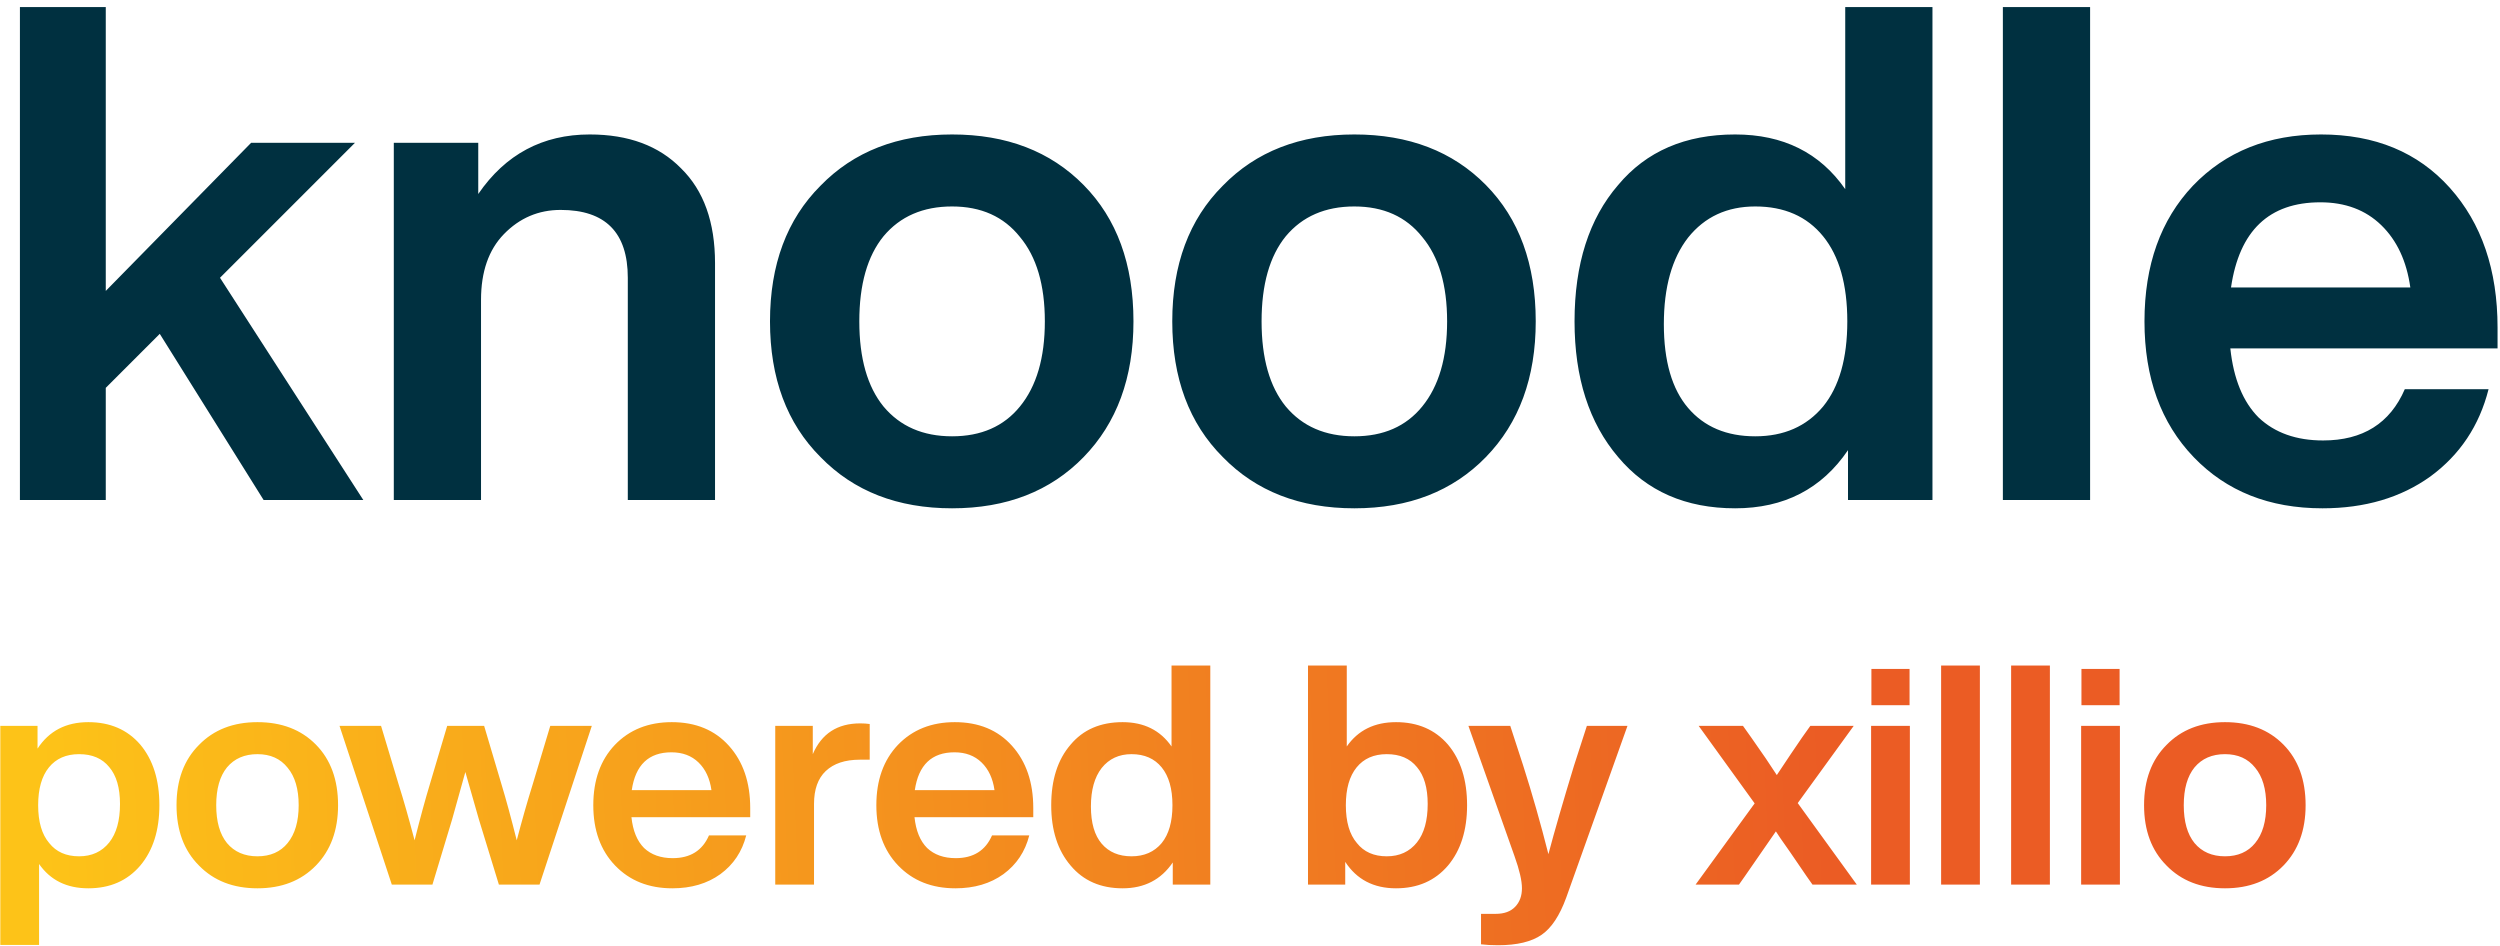 <svg width="325" height="123" viewBox="0 0 325 123" fill="none" xmlns="http://www.w3.org/2000/svg">
<path d="M47.23 65H34.27L20.77 43.4L13.75 50.42V65H2.59V0.92H13.75V37.82L32.65 18.56H46.15L28.6 36.11L47.23 65ZM76.663 17.48C81.704 17.48 85.663 18.95 88.543 21.89C91.484 24.77 92.954 28.88 92.954 34.22V65H81.614V36.11C81.614 30.23 78.704 27.29 72.883 27.29C70.004 27.29 67.543 28.34 65.504 30.44C63.523 32.48 62.533 35.33 62.533 38.99V65H51.194V18.56H62.173V25.22C65.713 20.06 70.543 17.48 76.663 17.48ZM147.35 41.78C147.35 49.1 145.19 54.98 140.87 59.42C136.55 63.86 130.85 66.08 123.77 66.08C116.69 66.08 110.99 63.86 106.67 59.42C102.29 55.04 100.1 49.16 100.1 41.78C100.1 34.4 102.29 28.52 106.67 24.14C110.99 19.7 116.69 17.48 123.77 17.48C130.85 17.48 136.55 19.67 140.87 24.05C145.19 28.43 147.35 34.34 147.35 41.78ZM114.86 52.85C117.02 55.43 119.99 56.72 123.77 56.72C127.55 56.72 130.49 55.43 132.59 52.85C134.75 50.21 135.83 46.52 135.83 41.78C135.83 37.04 134.75 33.38 132.59 30.8C130.49 28.16 127.55 26.84 123.77 26.84C119.99 26.84 117.02 28.13 114.86 30.71C112.76 33.29 111.71 36.98 111.71 41.78C111.71 46.58 112.76 50.27 114.86 52.85ZM199.645 41.78C199.645 49.1 197.485 54.98 193.165 59.42C188.845 63.86 183.145 66.08 176.065 66.08C168.985 66.08 163.285 63.86 158.965 59.42C154.585 55.04 152.395 49.16 152.395 41.78C152.395 34.4 154.585 28.52 158.965 24.14C163.285 19.7 168.985 17.48 176.065 17.48C183.145 17.48 188.845 19.67 193.165 24.05C197.485 28.43 199.645 34.34 199.645 41.78ZM167.155 52.85C169.315 55.43 172.285 56.72 176.065 56.72C179.845 56.72 182.785 55.43 184.885 52.85C187.045 50.21 188.125 46.52 188.125 41.78C188.125 37.04 187.045 33.38 184.885 30.8C182.785 28.16 179.845 26.84 176.065 26.84C172.285 26.84 169.315 28.13 167.155 30.71C165.055 33.29 164.005 36.98 164.005 41.78C164.005 46.58 165.055 50.27 167.155 52.85ZM239.88 24.59V0.92H251.22V65H240.24V58.52C236.82 63.56 231.93 66.08 225.57 66.08C219.15 66.08 214.08 63.86 210.36 59.42C206.58 54.98 204.69 49.1 204.69 41.78C204.69 34.34 206.58 28.43 210.36 24.05C214.02 19.67 219.09 17.48 225.57 17.48C231.81 17.48 236.58 19.85 239.88 24.59ZM216.3 42.14C216.3 46.94 217.35 50.57 219.45 53.03C221.55 55.49 224.46 56.72 228.18 56.72C231.9 56.72 234.84 55.43 237 52.85C239.1 50.27 240.15 46.58 240.15 41.78C240.15 36.98 239.1 33.29 237 30.71C234.9 28.13 231.96 26.84 228.18 26.84C224.52 26.84 221.61 28.19 219.45 30.89C217.35 33.59 216.3 37.34 216.3 42.14ZM271.713 65H260.373V0.92H271.713V65ZM324.682 42.59V45.29H289.942C290.362 49.25 291.592 52.25 293.632 54.29C295.732 56.27 298.522 57.26 302.002 57.26C307.162 57.26 310.702 55.04 312.622 50.6H323.512C322.312 55.34 319.792 59.12 315.952 61.94C312.112 64.7 307.432 66.08 301.912 66.08C295.012 66.08 289.432 63.86 285.172 59.42C280.912 54.98 278.782 49.1 278.782 41.78C278.782 34.46 280.882 28.58 285.082 24.14C289.342 19.7 294.892 17.48 301.732 17.48C308.752 17.48 314.332 19.79 318.472 24.41C322.612 29.03 324.682 35.09 324.682 42.59ZM301.642 26.3C294.982 26.3 291.112 29.99 290.032 37.37H313.342C312.862 33.95 311.602 31.25 309.562 29.27C307.522 27.29 304.882 26.3 301.642 26.3Z" fill="#003040"/>
<path d="M11.48 93.88C14.307 93.88 16.56 94.853 18.24 96.8C19.893 98.773 20.72 101.4 20.72 104.68C20.72 107.933 19.893 110.547 18.24 112.52C16.56 114.493 14.307 115.48 11.48 115.48C8.68 115.48 6.547 114.427 5.08 112.32V122.84H0.04V94.36H4.88V97.32C6.373 95.027 8.573 93.88 11.48 93.88ZM6.4 109.6C7.307 110.747 8.6 111.32 10.28 111.32C11.933 111.32 13.24 110.72 14.2 109.52C15.133 108.347 15.6 106.68 15.6 104.52C15.6 102.413 15.133 100.813 14.2 99.72C13.293 98.6 11.987 98.04 10.28 98.04C8.6 98.04 7.293 98.613 6.36 99.76C5.427 100.907 4.96 102.547 4.96 104.68C4.96 106.84 5.44 108.48 6.4 109.6ZM43.948 104.68C43.948 107.933 42.988 110.547 41.068 112.52C39.148 114.493 36.615 115.48 33.468 115.48C30.322 115.48 27.788 114.493 25.868 112.52C23.922 110.573 22.948 107.96 22.948 104.68C22.948 101.4 23.922 98.787 25.868 96.84C27.788 94.867 30.322 93.88 33.468 93.88C36.615 93.88 39.148 94.853 41.068 96.8C42.988 98.747 43.948 101.373 43.948 104.68ZM29.508 109.6C30.468 110.747 31.788 111.32 33.468 111.32C35.148 111.32 36.455 110.747 37.388 109.6C38.348 108.427 38.828 106.787 38.828 104.68C38.828 102.573 38.348 100.947 37.388 99.8C36.455 98.627 35.148 98.04 33.468 98.04C31.788 98.04 30.468 98.613 29.508 99.76C28.575 100.907 28.108 102.547 28.108 104.68C28.108 106.813 28.575 108.453 29.508 109.6ZM69.216 102.08L71.536 94.36H76.936L70.136 115H64.856L62.256 106.52C61.269 103.053 60.682 101 60.496 100.36C60.416 100.653 59.842 102.707 58.776 106.52L56.216 115H50.936L44.136 94.36H49.536L51.856 102.08C52.442 103.92 53.122 106.307 53.896 109.24C54.642 106.28 55.296 103.88 55.856 102.04L58.136 94.36H62.936L65.216 102.04C65.776 103.88 66.429 106.28 67.176 109.24C67.869 106.6 68.549 104.213 69.216 102.08ZM97.528 105.04V106.24H82.088C82.275 108 82.821 109.333 83.728 110.24C84.661 111.12 85.901 111.56 87.448 111.56C89.741 111.56 91.314 110.573 92.168 108.6H97.008C96.475 110.707 95.355 112.387 93.648 113.64C91.941 114.867 89.861 115.48 87.408 115.48C84.341 115.48 81.861 114.493 79.968 112.52C78.075 110.547 77.128 107.933 77.128 104.68C77.128 101.427 78.061 98.813 79.928 96.84C81.821 94.867 84.288 93.88 87.328 93.88C90.448 93.88 92.928 94.907 94.768 96.96C96.608 99.013 97.528 101.707 97.528 105.04ZM87.288 97.8C84.328 97.8 82.608 99.44 82.128 102.72H92.488C92.275 101.2 91.715 100 90.808 99.12C89.901 98.24 88.728 97.8 87.288 97.8ZM111.822 94.04C112.276 94.04 112.689 94.067 113.062 94.12V98.76H111.782C109.862 98.76 108.382 99.253 107.342 100.24C106.329 101.2 105.822 102.627 105.822 104.52V115H100.782V94.36H105.662V98.04C106.809 95.373 108.862 94.04 111.822 94.04ZM134.325 105.04V106.24H118.885C119.071 108 119.618 109.333 120.525 110.24C121.458 111.12 122.698 111.56 124.245 111.56C126.538 111.56 128.111 110.573 128.965 108.6H133.805C133.271 110.707 132.151 112.387 130.445 113.64C128.738 114.867 126.658 115.48 124.205 115.48C121.138 115.48 118.658 114.493 116.765 112.52C114.871 110.547 113.925 107.933 113.925 104.68C113.925 101.427 114.858 98.813 116.725 96.84C118.618 94.867 121.085 93.88 124.125 93.88C127.245 93.88 129.725 94.907 131.565 96.96C133.405 99.013 134.325 101.707 134.325 105.04ZM124.085 97.8C121.125 97.8 119.405 99.44 118.925 102.72H129.285C129.071 101.2 128.511 100 127.605 99.12C126.698 98.24 125.525 97.8 124.085 97.8ZM152.299 97.04V86.52H157.339V115H152.459V112.12C150.939 114.36 148.766 115.48 145.939 115.48C143.086 115.48 140.832 114.493 139.179 112.52C137.499 110.547 136.659 107.933 136.659 104.68C136.659 101.373 137.499 98.747 139.179 96.8C140.806 94.853 143.059 93.88 145.939 93.88C148.712 93.88 150.832 94.933 152.299 97.04ZM141.819 104.84C141.819 106.973 142.286 108.587 143.219 109.68C144.152 110.773 145.446 111.32 147.099 111.32C148.752 111.32 150.059 110.747 151.019 109.6C151.952 108.453 152.419 106.813 152.419 104.68C152.419 102.547 151.952 100.907 151.019 99.76C150.086 98.613 148.779 98.04 147.099 98.04C145.472 98.04 144.179 98.64 143.219 99.84C142.286 101.04 141.819 102.707 141.819 104.84ZM181.48 93.88C184.307 93.88 186.56 94.853 188.24 96.8C189.893 98.773 190.72 101.4 190.72 104.68C190.72 107.933 189.893 110.547 188.24 112.52C186.56 114.493 184.307 115.48 181.48 115.48C178.573 115.48 176.373 114.333 174.88 112.04V115H170.04V86.52H175.08V97.04C176.547 94.933 178.68 93.88 181.48 93.88ZM176.4 109.6C177.307 110.747 178.6 111.32 180.28 111.32C181.933 111.32 183.24 110.72 184.2 109.52C185.133 108.347 185.6 106.68 185.6 104.52C185.6 102.413 185.133 100.813 184.2 99.72C183.293 98.6 181.987 98.04 180.28 98.04C178.6 98.04 177.293 98.613 176.36 99.76C175.427 100.907 174.96 102.547 174.96 104.68C174.96 106.84 175.44 108.48 176.4 109.6ZM204.613 99.56L206.293 94.36H211.573L203.613 116.68C202.76 119.027 201.693 120.64 200.413 121.52C199.107 122.427 197.213 122.88 194.733 122.88C193.907 122.88 193.173 122.84 192.533 122.76V118.8H194.453C195.547 118.8 196.387 118.493 196.973 117.88C197.56 117.267 197.853 116.467 197.853 115.48C197.853 114.493 197.533 113.107 196.893 111.32L190.893 94.36H196.333L198.013 99.52C199.187 103.2 200.28 107.04 201.293 111.04C202.093 108.027 203.2 104.2 204.613 99.56ZM240.985 94.36L233.705 104.4L241.385 115H235.625L234.865 113.92C233.558 112 232.838 110.947 232.705 110.76C231.665 109.293 231.051 108.4 230.865 108.08C228.971 110.827 227.625 112.773 226.825 113.92L226.065 115H220.425L228.105 104.44L220.825 94.36H226.585L227.665 95.88C229.078 97.88 230.185 99.507 230.985 100.76C232.291 98.787 233.385 97.16 234.265 95.88L235.345 94.36H240.985ZM248.243 91.68H243.283V86.96H248.243V91.68ZM248.283 115H243.243V94.36H248.283V115ZM257.385 115H252.345V86.52H257.385V115ZM266.486 115H261.446V86.52H266.486V115ZM275.548 91.68H270.588V86.96H275.548V91.68ZM275.588 115H270.548V94.36H275.588V115ZM299.729 104.68C299.729 107.933 298.769 110.547 296.849 112.52C294.929 114.493 292.396 115.48 289.249 115.48C286.103 115.48 283.569 114.493 281.649 112.52C279.703 110.573 278.729 107.96 278.729 104.68C278.729 101.4 279.703 98.787 281.649 96.84C283.569 94.867 286.103 93.88 289.249 93.88C292.396 93.88 294.929 94.853 296.849 96.8C298.769 98.747 299.729 101.373 299.729 104.68ZM285.289 109.6C286.249 110.747 287.569 111.32 289.249 111.32C290.929 111.32 292.236 110.747 293.169 109.6C294.129 108.427 294.609 106.787 294.609 104.68C294.609 102.573 294.129 100.947 293.169 99.8C292.236 98.627 290.929 98.04 289.249 98.04C287.569 98.04 286.249 98.613 285.289 99.76C284.356 100.907 283.889 102.547 283.889 104.68C283.889 106.813 284.356 108.453 285.289 109.6Z" fill="url(#paint0_linear_319_2)"/>
<defs>
<linearGradient id="paint0_linear_319_2" x1="-2" y1="-62.396" x2="337.414" y2="-77.111" gradientUnits="userSpaceOnUse">
<stop stop-color="#FDC318"/>
<stop offset="0.683" stop-color="#EB5C24"/>
</linearGradient>
</defs>
</svg>
